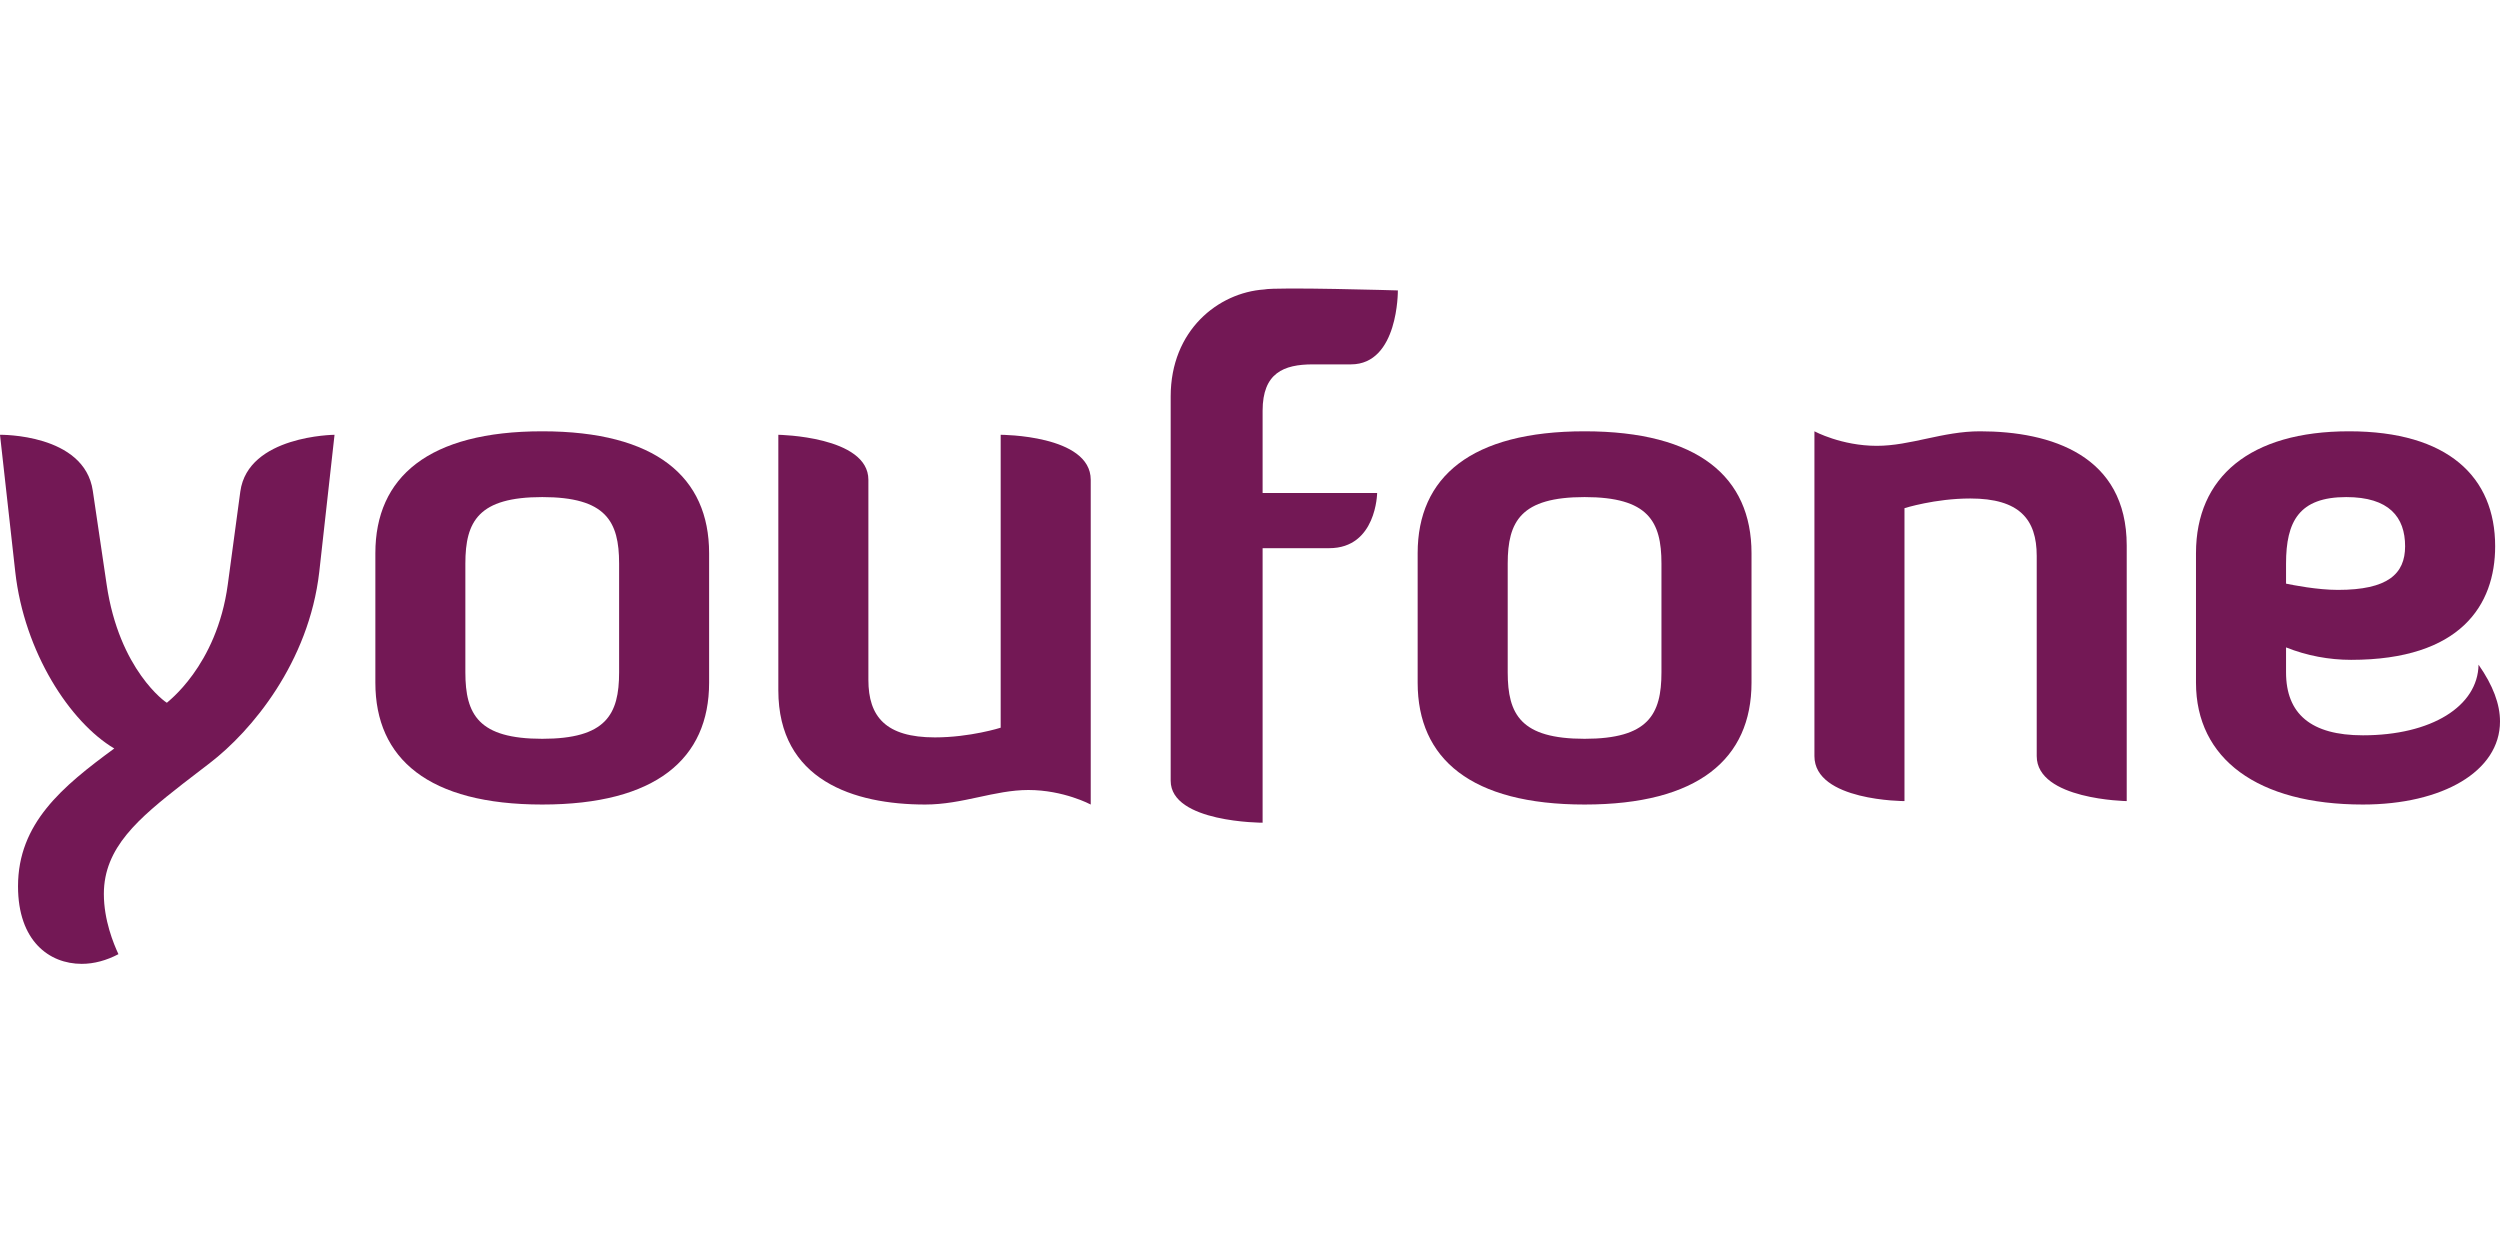 <svg width="48" height="24" viewBox="0 0 48 24" fill="none" xmlns="http://www.w3.org/2000/svg">
<path d="M25.207 6.996H25.938C26.853 6.996 26.839 5.576 26.839 5.576C26.839 5.576 24.501 5.507 24.27 5.558C23.392 5.619 22.477 6.339 22.477 7.613V14.99C22.477 15.796 24.242 15.796 24.242 15.796V10.525H25.522C26.428 10.525 26.441 9.466 26.441 9.466H24.242V7.886C24.242 7.16 24.647 6.996 25.207 6.996" fill="#731855"/>
<path d="M1.782 9.425C1.622 8.321 0 8.348 0 8.348L0.293 10.98C0.466 12.522 1.343 13.866 2.194 14.371C1.196 15.102 0.346 15.807 0.346 17.017C0.346 18.067 0.945 18.506 1.569 18.506C1.809 18.506 2.047 18.439 2.274 18.32C2.181 18.12 1.994 17.669 1.994 17.163C1.994 16.272 2.66 15.714 3.51 15.049L4.029 14.65C4.826 14.039 5.93 12.723 6.13 10.98L6.423 8.348C6.423 8.348 4.761 8.361 4.614 9.438L4.374 11.219C4.162 12.802 3.191 13.493 3.204 13.493C3.191 13.493 2.287 12.868 2.047 11.219L1.782 9.425" fill="#731855"/>
<path d="M11.887 12.909C11.887 13.72 11.635 14.185 10.411 14.185C9.187 14.185 8.935 13.72 8.935 12.909V10.82C8.935 10.009 9.187 9.544 10.411 9.544C11.635 9.544 11.887 10.009 11.887 10.82V12.909ZM13.615 10.621C13.615 9.159 12.591 8.281 10.411 8.281C8.23 8.281 7.207 9.159 7.207 10.621V13.108C7.207 14.57 8.23 15.447 10.411 15.447C12.591 15.447 13.615 14.57 13.615 13.108V10.621Z" fill="#731855"/>
<path d="M16.673 9.212C16.673 8.374 14.944 8.348 14.944 8.348V13.254C14.944 14.982 16.395 15.447 17.764 15.447C18.482 15.447 19.093 15.168 19.745 15.168C20.423 15.168 20.942 15.447 20.942 15.447V9.212C20.942 8.348 19.213 8.348 19.213 8.348V13.972C19.213 13.972 18.628 14.158 17.95 14.158C17.006 14.158 16.673 13.759 16.673 13.055V9.212" fill="#731855"/>
<path d="M31.9 12.909C31.9 13.72 31.647 14.185 30.424 14.185C29.201 14.185 28.948 13.72 28.948 12.909V10.82C28.948 10.009 29.201 9.544 30.424 9.544C31.647 9.544 31.9 10.009 31.9 10.82V12.909ZM33.629 10.621C33.629 9.159 32.605 8.281 30.424 8.281C28.244 8.281 27.219 9.159 27.219 10.621V13.108C27.219 14.57 28.244 15.447 30.424 15.447C32.605 15.447 33.629 14.57 33.629 13.108V10.621Z" fill="#731855"/>
<path d="M39.105 14.517C39.105 15.355 40.833 15.381 40.833 15.381V10.475C40.833 8.746 39.385 8.281 38.015 8.281C37.297 8.281 36.685 8.56 36.034 8.56C35.355 8.56 34.837 8.281 34.837 8.281V14.517C34.837 15.381 36.566 15.381 36.566 15.381V9.757C36.566 9.757 37.151 9.571 37.829 9.571C38.772 9.571 39.105 9.969 39.105 10.674V14.517" fill="#731855"/>
<path d="M43.892 10.821C43.892 10.009 44.144 9.544 45.048 9.544C45.872 9.544 46.178 9.93 46.178 10.488C46.178 11.02 45.846 11.326 44.888 11.326C44.49 11.326 44.024 11.233 43.892 11.206V10.821V10.821ZM42.163 13.108C42.163 14.57 43.346 15.447 45.368 15.447C46.896 15.447 48 14.809 48 13.852C48 13.52 47.867 13.161 47.588 12.762C47.575 13.56 46.684 14.118 45.368 14.118C44.37 14.118 43.892 13.705 43.892 12.909V12.43C44.29 12.589 44.716 12.669 45.141 12.669C47.243 12.669 47.907 11.618 47.907 10.488C47.907 9.159 47.003 8.281 45.102 8.281C43.2 8.281 42.163 9.159 42.163 10.621V13.108Z" fill="#731855"/>
</svg>
